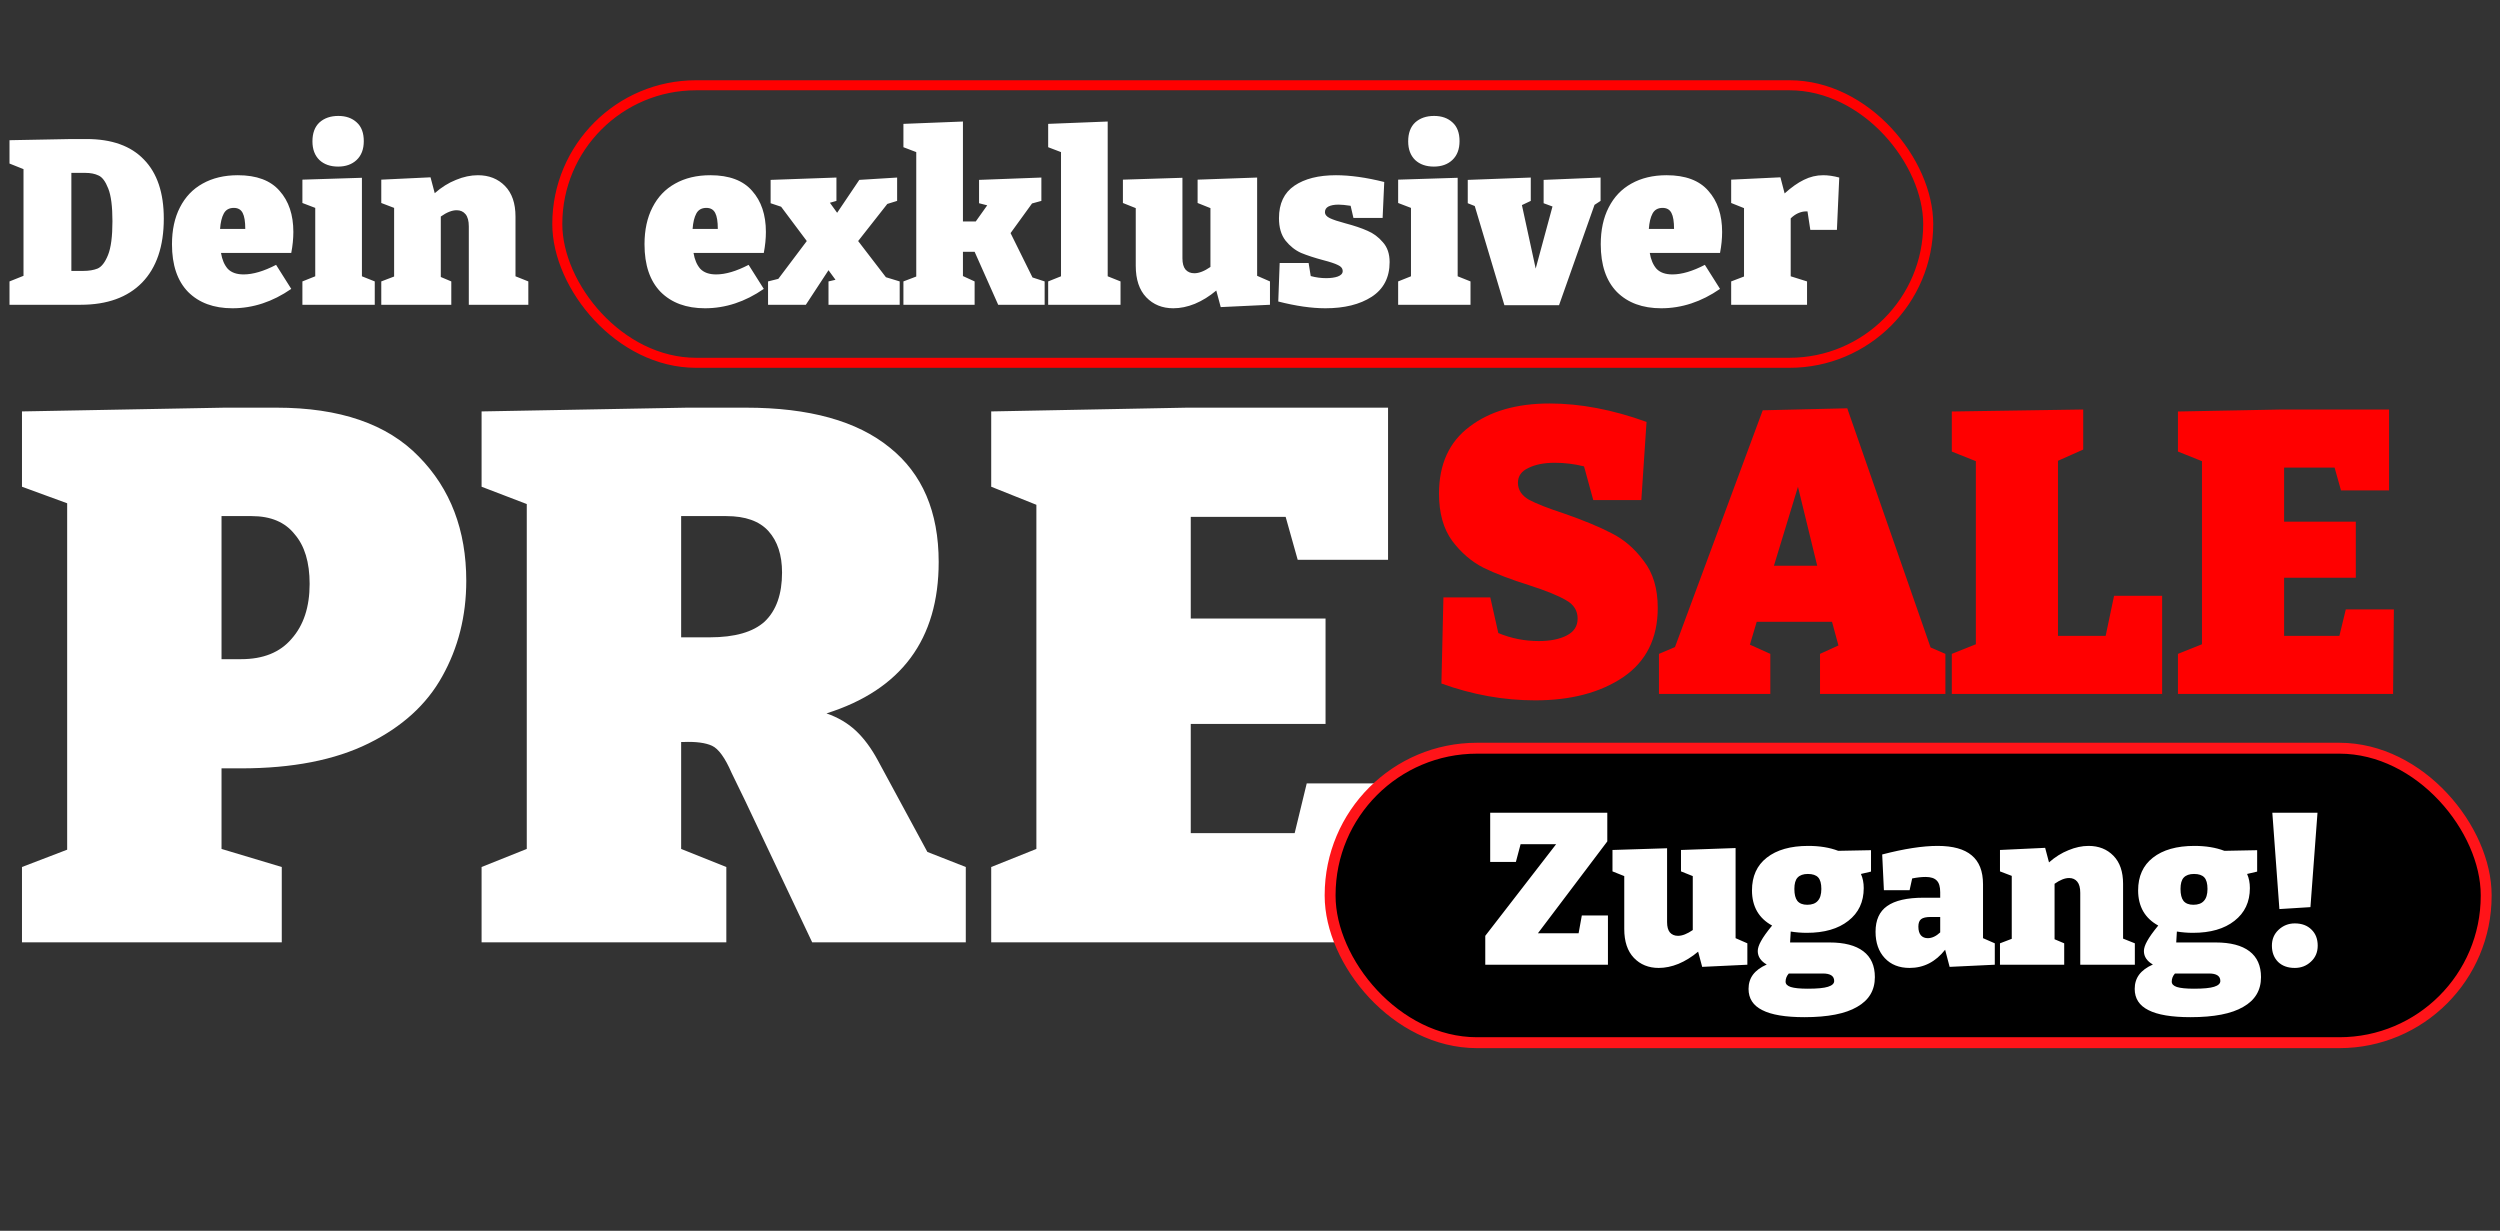 <svg xmlns="http://www.w3.org/2000/svg" fill="none" viewBox="0 0 260 128" height="128" width="260">
<rect x="0" y="0" width="260" height="128" fill="#333333" stroke="none"/>
<g clip-path="url(#clip0_11950_230928)">
<path fill="white" d="M23.039 79.909V88.289L29.304 90.168V98H2.286V90.168L6.985 88.367V52.342L2.286 50.62V42.788L23.352 42.397H28.756C35.335 42.397 40.269 44.093 43.558 47.487C46.847 50.828 48.492 55.136 48.492 60.409C48.492 64.064 47.656 67.379 45.986 70.355C44.367 73.279 41.809 75.602 38.311 77.325C34.813 79.048 30.401 79.909 25.075 79.909H23.039ZM23.039 53.674V68.554H25.075C27.373 68.554 29.122 67.849 30.323 66.439C31.576 65.029 32.202 63.124 32.202 60.722C32.202 58.477 31.68 56.754 30.636 55.553C29.644 54.3 28.156 53.674 26.172 53.674H23.039ZM96.448 88.602L100.442 90.168V98H84.466L77.496 83.277C77.287 82.859 76.817 81.893 76.086 80.379C75.407 78.813 74.728 77.873 74.05 77.56C73.371 77.247 72.379 77.116 71.074 77.168H70.839V88.289L75.538 90.168V98H50.085V90.168L54.784 88.289V52.421L50.085 50.62V42.788L71.465 42.397H77.574C84.152 42.397 89.138 43.78 92.532 46.547C95.926 49.262 97.623 53.23 97.623 58.451C97.623 66.491 93.733 71.738 85.954 74.192C87.154 74.61 88.172 75.21 89.008 75.993C89.843 76.777 90.6 77.795 91.279 79.048L96.448 88.602ZM73.815 66.282C76.425 66.282 78.331 65.734 79.532 64.638C80.733 63.489 81.333 61.792 81.333 59.547C81.333 57.72 80.863 56.284 79.923 55.24C78.984 54.196 77.522 53.674 75.538 53.674H70.839V66.282H73.815ZM134.646 86.644L135.899 81.476H145.297L145.141 98H103.086V90.168L107.784 88.289V52.499L103.086 50.62V42.788L123.447 42.397H144.357V58.216H134.96L133.707 53.752H123.839V64.325H137.857V75.289H123.839V86.644H134.646Z"></path>
<path fill="#FF0000" d="M157.865 50.212C157.865 50.934 158.24 51.518 158.99 51.962C159.768 52.379 161.004 52.865 162.698 53.42C164.698 54.115 166.337 54.795 167.615 55.462C168.893 56.101 170.004 57.059 170.948 58.337C171.92 59.587 172.406 61.212 172.406 63.212C172.406 66.378 171.212 68.781 168.823 70.419C166.434 72.031 163.379 72.836 159.657 72.836C156.379 72.836 153.129 72.253 149.907 71.086L150.116 62.128H154.991L155.824 65.837C157.157 66.392 158.56 66.67 160.032 66.67C161.226 66.67 162.198 66.475 162.948 66.086C163.698 65.698 164.073 65.114 164.073 64.337C164.073 63.503 163.671 62.864 162.865 62.42C162.06 61.948 160.796 61.434 159.074 60.878C157.129 60.267 155.532 59.656 154.282 59.045C153.032 58.406 151.949 57.476 151.032 56.254C150.116 55.004 149.657 53.365 149.657 51.337C149.657 48.282 150.713 45.963 152.824 44.379C154.935 42.768 157.713 41.963 161.157 41.963C164.351 41.963 167.712 42.602 171.24 43.879L170.698 52.004H165.698L164.74 48.504C163.74 48.254 162.726 48.129 161.698 48.129C160.587 48.129 159.671 48.31 158.949 48.671C158.226 49.004 157.865 49.518 157.865 50.212ZM192.114 42.463L200.78 67.336L202.322 68.003V72.169H189.281V68.003L191.197 67.128L190.531 64.67H182.698L181.989 67.045L184.114 68.003V72.169H172.532V68.003L174.198 67.295L183.323 42.671L192.114 42.463ZM184.489 58.837H188.989L186.989 50.629L184.489 58.837ZM218.988 66.128L219.863 61.962H224.862V72.169H202.988V68.003L205.488 67.003V47.962L202.988 46.962V42.796L216.654 42.588V46.754L214.03 47.921V66.128H218.988ZM243.297 66.128L243.963 63.378H248.963L248.88 72.169H226.506V68.003L229.006 67.003V47.962L226.506 46.962V42.796L237.339 42.588H248.463V51.004H243.463L242.797 48.629H237.547V54.254H245.005V60.087H237.547V66.128H243.297Z"></path>
<rect stroke-width="1.134" stroke="#FF1419" fill="black" rx="15.272" height="30.625" width="120.229" y="77.814" x="138.333"></rect>
<path fill="white" d="M164.175 97.058L164.509 95.21H167.226V100.331H154.468V97.326L161.838 87.796H158.142L157.652 89.644H154.98V84.523H167.159V87.507L159.945 97.058H164.175ZM180.501 97.57L181.725 98.105V100.331L177.027 100.554L176.604 98.973C175.951 99.522 175.268 99.945 174.556 100.242C173.858 100.524 173.176 100.665 172.508 100.665C171.454 100.665 170.593 100.316 169.925 99.619C169.257 98.921 168.923 97.919 168.923 96.613V91.114L167.698 90.624V88.397L173.376 88.219V95.901C173.376 96.376 173.472 96.732 173.665 96.969C173.873 97.207 174.155 97.326 174.511 97.326C174.957 97.326 175.469 97.125 176.048 96.724V91.114L174.823 90.624V88.397L180.501 88.197V97.57ZM190.266 98.016C191.809 98.016 192.982 98.32 193.783 98.929C194.585 99.537 194.986 100.435 194.986 101.623C194.986 102.988 194.37 104.02 193.138 104.717C191.921 105.43 190.095 105.786 187.661 105.786C185.686 105.786 184.224 105.541 183.274 105.051C182.324 104.576 181.849 103.842 181.849 102.847C181.849 102.268 182.005 101.771 182.317 101.355C182.629 100.94 183.104 100.591 183.742 100.309C183.445 100.146 183.215 99.945 183.052 99.708C182.889 99.47 182.807 99.203 182.807 98.906C182.807 98.624 182.918 98.283 183.141 97.882C183.363 97.467 183.749 96.925 184.299 96.257C183.616 95.886 183.096 95.396 182.74 94.787C182.384 94.164 182.206 93.437 182.206 92.605C182.206 91.136 182.718 90 183.742 89.199C184.781 88.382 186.221 87.974 188.061 87.974C189.249 87.974 190.288 88.145 191.178 88.486L194.585 88.42V90.646L193.538 90.891C193.731 91.322 193.828 91.811 193.828 92.361C193.828 93.8 193.294 94.936 192.225 95.767C191.171 96.598 189.731 97.014 187.906 97.014C187.341 97.014 186.785 96.969 186.236 96.88L186.169 98.016H190.266ZM188.017 90.891C187.542 90.891 187.186 91.017 186.948 91.269C186.725 91.507 186.614 91.9 186.614 92.45C186.614 93.014 186.718 93.429 186.926 93.696C187.149 93.964 187.49 94.097 187.95 94.097C188.44 94.097 188.804 93.964 189.041 93.696C189.293 93.429 189.42 93.014 189.42 92.45C189.42 91.885 189.308 91.485 189.086 91.247C188.863 91.01 188.507 90.891 188.017 90.891ZM188.017 102.825C188.996 102.825 189.694 102.758 190.11 102.625C190.54 102.491 190.755 102.291 190.755 102.023C190.755 101.504 190.362 101.244 189.575 101.244H186.035C185.813 101.496 185.701 101.779 185.701 102.09C185.701 102.343 185.879 102.528 186.236 102.647C186.607 102.766 187.2 102.825 188.017 102.825ZM206.234 97.57L207.459 98.105V100.331L202.761 100.554L202.293 98.773C201.299 100.034 200.067 100.665 198.597 100.665C197.514 100.665 196.653 100.324 196.015 99.641C195.377 98.958 195.057 98.045 195.057 96.903C195.057 95.685 195.458 94.795 196.26 94.231C197.076 93.652 198.338 93.362 200.045 93.362H201.781V92.784C201.781 92.219 201.663 91.819 201.425 91.581C201.188 91.329 200.802 91.203 200.267 91.203C199.837 91.203 199.369 91.255 198.865 91.359L198.597 92.583H195.926L195.748 88.865C198.033 88.271 199.956 87.974 201.514 87.974C203.102 87.974 204.282 88.301 205.054 88.954C205.841 89.607 206.234 90.609 206.234 91.96V97.57ZM199.51 96.368C199.51 96.769 199.599 97.073 199.778 97.281C199.956 97.474 200.193 97.57 200.49 97.57C200.92 97.57 201.351 97.37 201.781 96.969V95.366H200.779C200.319 95.366 199.993 95.441 199.8 95.589C199.607 95.737 199.51 95.997 199.51 96.368ZM220.8 97.615L222.024 98.105V100.331H216.347V92.85C216.347 92.331 216.243 91.945 216.035 91.693C215.827 91.44 215.545 91.314 215.189 91.314C214.744 91.314 214.239 91.514 213.675 91.915V97.682L214.677 98.105V100.331H207.998V98.105L209.222 97.637V91.091L207.998 90.624V88.397L212.695 88.175L213.096 89.689C213.734 89.125 214.41 88.702 215.122 88.42C215.835 88.123 216.532 87.974 217.215 87.974C218.269 87.974 219.13 88.316 219.798 88.999C220.466 89.681 220.8 90.653 220.8 91.915V97.615ZM230.425 98.016C231.969 98.016 233.141 98.32 233.943 98.929C234.744 99.537 235.145 100.435 235.145 101.623C235.145 102.988 234.529 104.02 233.297 104.717C232.08 105.43 230.254 105.786 227.82 105.786C225.846 105.786 224.384 105.541 223.434 105.051C222.484 104.576 222.009 103.842 222.009 102.847C222.009 102.268 222.165 101.771 222.476 101.355C222.788 100.94 223.263 100.591 223.901 100.309C223.604 100.146 223.374 99.945 223.211 99.708C223.048 99.47 222.966 99.203 222.966 98.906C222.966 98.624 223.077 98.283 223.3 97.882C223.523 97.467 223.909 96.925 224.458 96.257C223.775 95.886 223.256 95.396 222.899 94.787C222.543 94.164 222.365 93.437 222.365 92.605C222.365 91.136 222.877 90 223.901 89.199C224.94 88.382 226.38 87.974 228.221 87.974C229.408 87.974 230.447 88.145 231.338 88.486L234.744 88.42V90.646L233.698 90.891C233.891 91.322 233.987 91.811 233.987 92.361C233.987 93.8 233.453 94.936 232.384 95.767C231.33 96.598 229.89 97.014 228.065 97.014C227.501 97.014 226.944 96.969 226.395 96.88L226.328 98.016H230.425ZM228.176 90.891C227.701 90.891 227.345 91.017 227.107 91.269C226.885 91.507 226.773 91.9 226.773 92.45C226.773 93.014 226.877 93.429 227.085 93.696C227.308 93.964 227.649 94.097 228.109 94.097C228.599 94.097 228.963 93.964 229.2 93.696C229.453 93.429 229.579 93.014 229.579 92.45C229.579 91.885 229.467 91.485 229.245 91.247C229.022 91.01 228.666 90.891 228.176 90.891ZM228.176 102.825C229.156 102.825 229.853 102.758 230.269 102.625C230.699 102.491 230.915 102.291 230.915 102.023C230.915 101.504 230.521 101.244 229.735 101.244H226.195C225.972 101.496 225.861 101.779 225.861 102.09C225.861 102.343 226.039 102.528 226.395 102.647C226.766 102.766 227.36 102.825 228.176 102.825ZM240.285 94.342L237.057 94.543L236.322 84.523H241.02L240.285 94.342ZM236.278 98.35C236.278 97.682 236.508 97.133 236.968 96.702C237.443 96.257 238.007 96.034 238.66 96.034C239.387 96.034 239.966 96.249 240.397 96.68C240.827 97.096 241.042 97.652 241.042 98.35C241.042 99.032 240.805 99.589 240.33 100.02C239.87 100.45 239.313 100.665 238.66 100.665C237.933 100.665 237.354 100.457 236.923 100.042C236.493 99.611 236.278 99.047 236.278 98.35Z"></path>
<rect stroke-width="1.043" stroke="#FF0000" rx="14.431" height="28.863" width="142.576" y="8.868" x="57.959"></rect>
<path fill="white" d="M9 14.46C11.621 14.46 13.612 15.172 14.972 16.596C16.347 18.004 17.035 20.051 17.035 22.738C17.035 25.619 16.282 27.836 14.777 29.389C13.272 30.927 11.144 31.696 8.393 31.696H0.989V29.268L2.445 28.685V17.591L0.989 17.009V14.581L7.422 14.46H9ZM8.636 28.176C9.234 28.176 9.736 28.095 10.141 27.933C10.562 27.755 10.926 27.285 11.233 26.525C11.541 25.764 11.694 24.591 11.694 23.005C11.694 21.468 11.549 20.335 11.257 19.606C10.966 18.862 10.626 18.409 10.238 18.247C9.866 18.069 9.412 17.98 8.878 17.98H7.422V28.176H8.636ZM30.509 24.122C30.509 24.817 30.436 25.546 30.291 26.306H22.984C23.097 27.002 23.332 27.552 23.688 27.957C24.06 28.346 24.61 28.54 25.338 28.54C26.309 28.54 27.434 28.208 28.713 27.544L30.291 30.045C28.349 31.388 26.309 32.06 24.173 32.06C22.231 32.06 20.694 31.493 19.561 30.36C18.444 29.211 17.886 27.561 17.886 25.408C17.886 23.919 18.161 22.641 18.711 21.573C19.262 20.488 20.046 19.663 21.066 19.097C22.102 18.514 23.324 18.223 24.732 18.223C26.69 18.223 28.138 18.765 29.077 19.849C30.032 20.917 30.509 22.341 30.509 24.122ZM24.319 21.621C23.833 21.621 23.485 21.815 23.275 22.204C23.065 22.592 22.935 23.126 22.887 23.806H25.508C25.508 23.045 25.419 22.495 25.241 22.155C25.063 21.799 24.756 21.621 24.319 21.621ZM37.64 18.49V28.734L38.975 29.268V31.696H31.45V29.268L32.785 28.734V21.621L31.45 21.111V18.684L37.64 18.49ZM35.164 17.325C34.355 17.325 33.708 17.098 33.222 16.645C32.737 16.175 32.494 15.528 32.494 14.703C32.494 13.845 32.737 13.19 33.222 12.736C33.724 12.283 34.379 12.057 35.188 12.057C35.981 12.057 36.621 12.283 37.106 12.736C37.592 13.173 37.834 13.821 37.834 14.678C37.834 15.52 37.584 16.175 37.082 16.645C36.596 17.098 35.957 17.325 35.164 17.325ZM53.611 28.734L54.946 29.268V31.696H48.756V23.539C48.756 22.973 48.642 22.552 48.416 22.277C48.189 22.002 47.882 21.864 47.493 21.864C47.008 21.864 46.458 22.082 45.843 22.519V28.807L46.935 29.268V31.696H39.653V29.268L40.988 28.758V21.621L39.653 21.111V18.684L44.775 18.441L45.212 20.092C45.907 19.477 46.644 19.016 47.421 18.708C48.197 18.384 48.958 18.223 49.703 18.223C50.852 18.223 51.79 18.595 52.518 19.339C53.247 20.084 53.611 21.144 53.611 22.519V28.734ZM79.653 24.122C79.653 24.817 79.58 25.546 79.434 26.306H72.127C72.241 27.002 72.475 27.552 72.831 27.957C73.204 28.346 73.754 28.54 74.482 28.54C75.453 28.54 76.578 28.208 77.856 27.544L79.434 30.045C77.492 31.388 75.453 32.06 73.317 32.06C71.375 32.06 69.837 31.493 68.704 30.36C67.588 29.211 67.029 27.561 67.029 25.408C67.029 23.919 67.305 22.641 67.855 21.573C68.405 20.488 69.19 19.663 70.21 19.097C71.245 18.514 72.467 18.223 73.875 18.223C75.833 18.223 77.282 18.765 78.221 19.849C79.175 20.917 79.653 22.341 79.653 24.122ZM73.463 21.621C72.977 21.621 72.629 21.815 72.419 22.204C72.208 22.592 72.079 23.126 72.03 23.806H74.652C74.652 23.045 74.563 22.495 74.385 22.155C74.207 21.799 73.899 21.621 73.463 21.621ZM89.247 25.068L92.136 28.831L93.568 29.268V31.696H86.164V29.268L86.892 29.098L86.164 28.103L83.809 31.696H79.877V29.268L80.945 29.001L83.906 25.068L81.236 21.5L80.144 21.136V18.708L86.989 18.465V20.893L86.31 21.087L87.062 22.131L89.368 18.708L93.301 18.465V20.893L92.281 21.209L89.247 25.068ZM105.099 24.243L107.38 28.855L108.643 29.268V31.696H103.812L101.36 26.185H100.146V28.71L101.36 29.268V31.696H93.956V29.268L95.291 28.758V15.819L93.956 15.31V12.882L100.146 12.639V23.029H101.481L102.671 21.354L101.821 21.136V18.708L108.303 18.465V20.893L107.332 21.16L105.099 24.243ZM115.2 12.639V28.734L116.535 29.268V31.696H109.01V29.268L110.345 28.734V15.819L109.01 15.31V12.882L115.2 12.639ZM130.742 28.685L132.077 29.268V31.696L126.955 31.938L126.493 30.215C125.781 30.814 125.037 31.275 124.26 31.599C123.499 31.906 122.755 32.06 122.027 32.06C120.878 32.06 119.939 31.679 119.211 30.919C118.482 30.158 118.118 29.066 118.118 27.642V21.645L116.783 21.111V18.684L122.973 18.49V26.865C122.973 27.383 123.079 27.771 123.289 28.03C123.516 28.289 123.823 28.418 124.211 28.418C124.697 28.418 125.255 28.2 125.886 27.763V21.645L124.551 21.111V18.684L130.742 18.465V28.685ZM137.795 22.058C137.795 22.317 137.965 22.527 138.305 22.689C138.645 22.851 139.179 23.029 139.907 23.223C140.83 23.466 141.599 23.725 142.214 24C142.829 24.259 143.363 24.656 143.816 25.19C144.285 25.708 144.52 26.395 144.52 27.253C144.52 28.855 143.897 30.061 142.651 30.87C141.421 31.663 139.818 32.06 137.844 32.06C136.404 32.06 134.769 31.825 132.94 31.356L133.086 27.35H136.096L136.315 28.71C136.849 28.855 137.383 28.928 137.917 28.928C138.402 28.928 138.807 28.872 139.131 28.758C139.47 28.629 139.64 28.443 139.64 28.2C139.64 27.925 139.479 27.714 139.155 27.569C138.831 27.407 138.321 27.237 137.626 27.059C136.719 26.816 135.951 26.565 135.319 26.306C134.704 26.031 134.162 25.602 133.693 25.02C133.24 24.437 133.013 23.66 133.013 22.689C133.013 21.168 133.547 20.043 134.615 19.315C135.684 18.587 137.124 18.223 138.936 18.223C140.409 18.223 142.084 18.457 143.961 18.927L143.792 22.665H140.757L140.466 21.403C139.932 21.322 139.511 21.281 139.203 21.281C138.766 21.281 138.419 21.346 138.16 21.476C137.917 21.605 137.795 21.799 137.795 22.058ZM151.597 18.49V28.734L152.933 29.268V31.696H145.407V29.268L146.742 28.734V21.621L145.407 21.111V18.684L151.597 18.49ZM149.121 17.325C148.312 17.325 147.665 17.098 147.179 16.645C146.694 16.175 146.451 15.528 146.451 14.703C146.451 13.845 146.694 13.19 147.179 12.736C147.681 12.283 148.336 12.057 149.146 12.057C149.939 12.057 150.578 12.283 151.063 12.736C151.549 13.173 151.792 13.821 151.792 14.678C151.792 15.52 151.541 16.175 151.039 16.645C150.554 17.098 149.914 17.325 149.121 17.325ZM160.537 18.708L166.46 18.465V20.893L165.829 21.306L162.139 31.744H156.458L153.375 21.427L152.647 21.136V18.708L159.201 18.465V20.893L158.279 21.33L159.711 27.933L161.459 21.476L160.537 21.136V18.708ZM179.101 24.122C179.101 24.817 179.029 25.546 178.883 26.306H171.576C171.689 27.002 171.924 27.552 172.28 27.957C172.652 28.346 173.203 28.54 173.931 28.54C174.902 28.54 176.027 28.208 177.305 27.544L178.883 30.045C176.941 31.388 174.902 32.06 172.766 32.06C170.824 32.06 169.286 31.493 168.153 30.36C167.037 29.211 166.478 27.561 166.478 25.408C166.478 23.919 166.753 22.641 167.304 21.573C167.854 20.488 168.639 19.663 169.658 19.097C170.694 18.514 171.916 18.223 173.324 18.223C175.282 18.223 176.731 18.765 177.669 19.849C178.624 20.917 179.101 22.341 179.101 24.122ZM172.911 21.621C172.426 21.621 172.078 21.815 171.867 22.204C171.657 22.592 171.528 23.126 171.479 23.806H174.101C174.101 23.045 174.012 22.495 173.834 22.155C173.656 21.799 173.348 21.621 172.911 21.621ZM189.607 18.223C190.125 18.223 190.683 18.304 191.282 18.465L191.039 23.903H188.272L187.98 21.985H187.81C187.552 21.985 187.276 22.05 186.985 22.18C186.71 22.309 186.459 22.487 186.233 22.714V28.734L187.932 29.268V31.696H180.042V29.268L181.378 28.758V21.645L180.042 21.111V18.684L185.164 18.441L185.601 20.116C186.297 19.485 186.961 19.016 187.592 18.708C188.239 18.384 188.911 18.223 189.607 18.223Z"></path>
</g>
<defs>
<clipPath id="clip0_11950_230928">
<rect transform="translate(0.059)" fill="white" height="128" width="259.884"></rect>
</clipPath>
</defs>
</svg>
